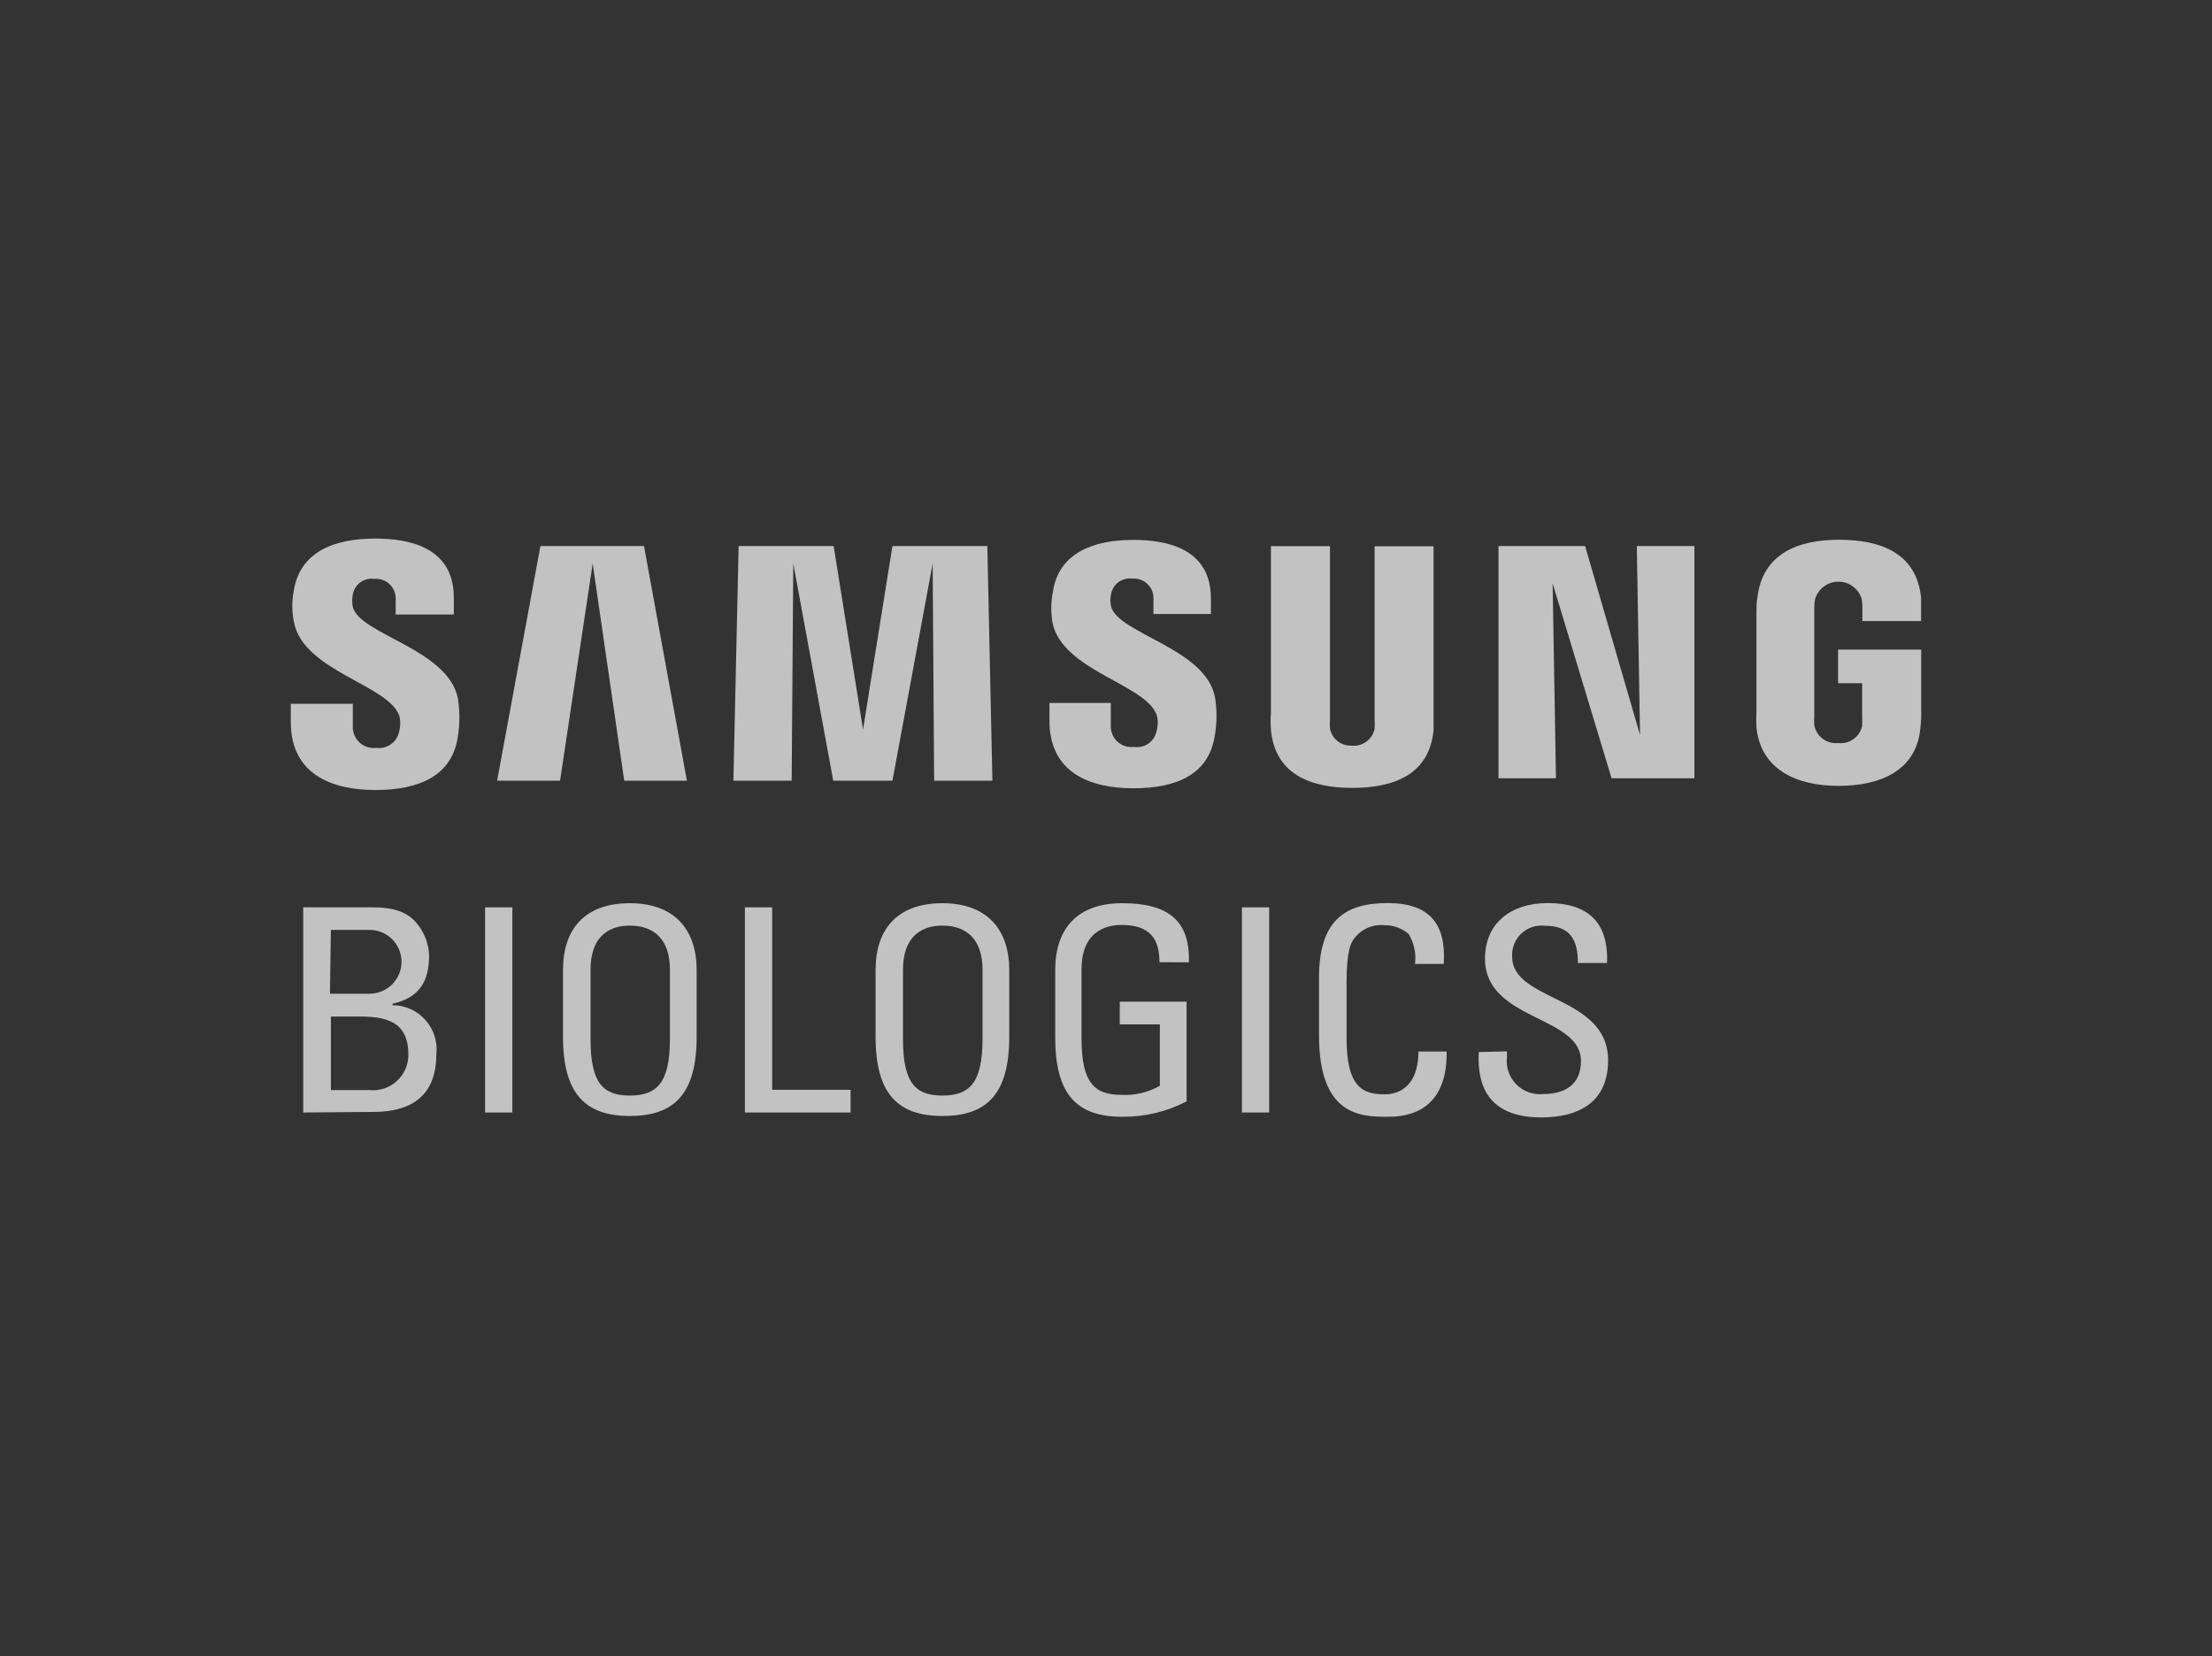 <svg width="2070" height="1550" viewBox="0 0 2070 1550" fill="none" xmlns="http://www.w3.org/2000/svg">
<rect x="0" y="0" width="2070" height="1550" fill="#333333" stroke="none"/>
<path d="M373.418 668.873C374.905 674.228 374.905 679.885 373.418 685.239C372.365 689.934 369.578 694.059 365.614 696.792C361.65 699.525 356.8 700.663 352.032 699.981C349.235 700.325 346.397 700.06 343.712 699.204C341.028 698.348 338.56 696.921 336.481 695.022C334.401 693.122 332.758 690.795 331.664 688.201C330.571 685.606 330.053 682.806 330.146 679.992V658.754H272.117V675.745C272.117 724.717 310.386 739.459 351.407 739.459C392.427 739.459 423.193 725.966 428.445 689.487C430.394 677.573 430.394 665.421 428.445 653.507C419.191 607.408 336.399 593.791 330.146 568.056C329.394 564.219 329.394 560.274 330.146 556.437C330.916 551.9 333.42 547.84 337.13 545.113C340.84 542.385 345.466 541.205 350.031 541.82C352.714 541.559 355.421 541.885 357.964 542.778C360.507 543.67 362.824 545.106 364.754 546.986C366.683 548.866 368.179 551.144 369.135 553.661C370.092 556.178 370.486 558.874 370.291 561.559V575.177H424.693V559.435C424.693 511.712 382.047 504.092 351.157 504.092C312.387 504.092 280.747 516.585 274.869 553.064C273.001 562.984 273.129 573.177 275.244 583.047C284.623 628.022 362.788 641.014 373.418 669.373" fill="white" fill-opacity="0.7"/>
<path d="M1082.27 668.499C1083.82 673.717 1083.82 679.272 1082.27 684.49C1081.3 689.172 1078.56 693.301 1074.63 696.022C1070.69 698.743 1065.86 699.848 1061.13 699.107C1058.38 699.45 1055.59 699.195 1052.94 698.359C1050.29 697.523 1047.86 696.125 1045.81 694.263C1043.75 692.4 1042.12 690.116 1041.04 687.567C1039.95 685.018 1039.42 682.264 1039.5 679.493V658.005H982.094V674.621C982.094 723.094 1019.61 737.835 1060.63 737.835C1101.65 737.835 1131.67 724.468 1136.92 687.863C1138.92 676.079 1138.92 664.043 1136.92 652.259C1127.92 606.659 1046 593.042 1039.75 567.557C1038.87 563.817 1038.87 559.927 1039.75 556.188C1040.49 551.686 1042.95 547.646 1046.61 544.92C1050.27 542.194 1054.85 540.993 1059.38 541.571C1062.05 541.326 1064.74 541.667 1067.26 542.568C1069.78 543.47 1072.08 544.911 1073.98 546.792C1075.89 548.672 1077.36 550.945 1078.3 553.453C1079.23 555.961 1079.6 558.643 1079.39 561.31V574.678H1133.17V560.186C1133.17 512.838 1091.02 505.342 1060.38 505.342C1022.86 505.342 990.723 517.835 985.345 553.689C983.419 563.37 983.291 573.322 984.97 583.048C994.35 627.523 1071.14 640.265 1082.14 668.499" fill="white" fill-opacity="0.7"/>
<path d="M1452.95 545.943L1456.08 728.465H1402.3V511.088H1483.35L1534.75 687.988L1531.74 511.088H1585.65V728.465H1508.11L1452.95 545.943Z" fill="white" fill-opacity="0.7"/>
<path d="M524.115 730.713H465.211L505.731 511.088H602.655L642.8 730.713H584.145L554.631 527.454L524.115 730.713Z" fill="white" fill-opacity="0.7"/>
<path d="M779.75 730.713L742.356 527.454L740.855 730.713H686.328L691.206 511.088H780.125L807.639 682.866L835.153 511.088H923.947L928.699 730.713H874.172L872.796 527.454L835.153 730.713H779.75Z" fill="white" fill-opacity="0.7"/>
<path d="M1265.36 697.982C1270.2 698.353 1275.01 696.944 1278.88 694.022C1282.75 691.1 1285.41 686.866 1286.37 682.116C1286.57 679.329 1286.57 676.533 1286.37 673.746V511.338H1341.53V668.749C1341.53 672.871 1341.53 681.242 1341.53 683.24C1337.77 724.217 1305.63 737.46 1265.49 737.46C1225.34 737.46 1193.08 724.092 1189.33 682.991C1189.33 680.867 1188.58 672.621 1189.33 668.499V511.213H1244.6V673.621C1244.35 676.405 1244.35 679.207 1244.6 681.991C1245.51 686.743 1248.15 690.992 1252 693.921C1255.86 696.849 1260.66 698.251 1265.49 697.857" fill="white" fill-opacity="0.7"/>
<path d="M1720.22 695.484C1725.27 696.065 1730.36 694.751 1734.49 691.796C1738.63 688.841 1741.52 684.457 1742.6 679.493C1742.8 676.707 1742.8 673.909 1742.6 671.123V639.516H1720.09V608.034H1797.88V667C1797.88 670.998 1797.88 673.996 1797.13 681.367C1793.5 721.344 1759.61 735.586 1720.47 735.586C1681.32 735.586 1647.8 720.47 1643.68 680.867C1643.43 676.082 1643.43 671.286 1643.68 666.5V573.928C1643.68 570.055 1643.68 563.184 1644.55 559.436C1649.43 518.334 1682.07 505.217 1721.09 505.217C1760.11 505.217 1793.5 517.71 1797.75 559.436C1797.75 566.557 1797.75 573.928 1797.75 573.928V581.299H1742.85V568.806C1742.85 568.806 1742.85 563.559 1742.1 560.311C1740.64 555.706 1737.75 551.686 1733.85 548.832C1729.95 545.979 1725.24 544.441 1720.4 544.441C1715.57 544.441 1710.86 545.979 1706.96 548.832C1703.06 551.686 1700.16 555.706 1698.7 560.311C1698.02 563.681 1697.73 567.118 1697.83 570.555V670.498C1697.57 673.282 1697.57 676.084 1697.83 678.868C1698.78 683.947 1701.61 688.481 1705.76 691.562C1709.91 694.643 1715.07 696.044 1720.22 695.484Z" fill="white" fill-opacity="0.7"/>
<path d="M283.75 1041.29V849.271H348.908C376.671 849.271 386.426 858.391 393.555 869.01C398.403 876.478 401.166 885.104 401.559 893.996C401.559 917.858 393.055 933.849 367.292 939.47V940.845C373.109 940.861 378.857 942.102 384.161 944.486C389.466 946.87 394.208 950.344 398.078 954.682C401.949 959.02 404.861 964.124 406.624 969.661C408.387 975.198 408.963 981.044 408.312 986.819C408.312 1036.04 370.794 1040.79 348.157 1040.79L283.75 1041.29ZM308.763 930.101H346.281C350.207 930.044 354.083 929.215 357.688 927.662C361.293 926.109 364.556 923.861 367.292 921.048C370.027 918.235 372.181 914.911 373.631 911.266C375.08 907.621 375.796 903.727 375.739 899.805C375.681 895.884 374.851 892.012 373.296 888.411C371.74 884.81 369.49 881.551 366.673 878.819C363.856 876.087 360.528 873.936 356.879 872.489C353.23 871.041 349.331 870.326 345.406 870.385H309.638L308.763 930.101ZM309.638 1020.3H345.406C350.042 1020.81 354.734 1020.34 359.175 1018.91C363.616 1017.48 367.705 1015.14 371.175 1012.02C374.646 1008.91 377.42 1005.1 379.315 1000.84C381.21 996.587 382.185 991.978 382.174 987.318C382.174 956.711 362.539 951.464 336.401 951.464H309.638V1020.3Z" fill="white" fill-opacity="0.7"/>
<path d="M453.961 849.271H479.474V1041.29H453.961V849.271Z" fill="white" fill-opacity="0.7"/>
<path d="M526.867 971.077V907.863C526.867 869.51 547.377 845.398 589.398 845.398C631.419 845.398 651.93 870.384 651.93 907.863V970.328C651.93 1023.55 631.294 1044.54 589.398 1044.54C547.503 1044.54 526.867 1023.55 526.867 970.328M626.917 971.452V907.863C626.917 867.761 598.153 866.387 589.398 866.387C580.644 866.387 552.63 867.761 552.63 907.863V972.826C552.63 1014.8 565.136 1025.42 589.398 1025.42C613.661 1025.42 626.917 1014.8 626.917 972.826" fill="white" fill-opacity="0.7"/>
<path d="M722.591 1020.05H796.003V1041.29H697.078V849.271H722.591V1020.05Z" fill="white" fill-opacity="0.7"/>
<path d="M819.391 971.077V907.863C819.391 869.51 839.901 845.398 881.922 845.398C923.943 845.398 944.453 870.384 944.453 907.863V970.328C944.453 1023.55 923.943 1044.54 881.922 1044.54C839.901 1044.54 819.391 1023.55 819.391 970.328M919.441 971.452V907.863C919.441 867.761 890.551 866.387 881.922 866.387C873.293 866.387 845.028 867.761 845.028 907.863V972.826C845.028 1014.8 857.535 1025.42 881.922 1025.42C906.309 1025.42 919.441 1014.8 919.441 972.826" fill="white" fill-opacity="0.7"/>
<path d="M1085.03 900.617C1085.03 878.005 1075.4 865.762 1049.63 865.762C1041.5 865.762 1012.11 867.136 1012.11 907.238V972.202C1012.11 1014.18 1024.62 1024.8 1049.63 1024.8C1062.12 1025.45 1074.54 1022.5 1085.4 1016.3V958.834H1047.88V937.596H1110.41V1030.92C1091.77 1040.59 1071.02 1045.53 1050.01 1045.29C1007.61 1045.29 987.477 1024.3 987.477 971.077V907.863C987.477 869.51 1007.99 845.398 1050.01 845.398C1092.03 845.398 1113.79 860.64 1112.54 900.742L1085.03 900.617Z" fill="white" fill-opacity="0.7"/>
<path d="M1162.19 849.271H1187.7V1041.29H1162.19V849.271Z" fill="white" fill-opacity="0.7"/>
<path d="M1324.15 902.241C1325.38 892.519 1323.31 882.663 1318.27 874.257C1312.05 868.889 1304.1 865.959 1295.88 866.012C1289.95 865.371 1283.95 866.429 1278.59 869.061C1273.23 871.693 1268.73 875.791 1265.62 880.878C1264.74 882.877 1260.11 887.874 1260.11 920.356V971.702C1260.11 1018.68 1276.12 1024.3 1295.88 1024.3C1303.64 1024.3 1327.15 1021.67 1327.4 984.195H1353.79C1354.66 1045.29 1310.14 1045.29 1297.63 1045.29C1272.62 1045.29 1234.35 1043.66 1234.35 969.203V914.984C1234.35 860.765 1259.36 845.273 1298.63 845.273C1337.9 845.273 1353.54 865.012 1351.03 902.241H1324.15Z" fill="white" fill-opacity="0.7"/>
<path d="M1410.19 984.07V989.692C1409.67 994.253 1410.17 998.873 1411.66 1003.22C1413.15 1007.56 1415.59 1011.52 1418.79 1014.81C1422 1018.09 1425.9 1020.63 1430.21 1022.23C1434.52 1023.82 1439.13 1024.45 1443.7 1024.05C1463.96 1024.05 1479.47 1015.8 1479.47 992.94C1479.47 950.339 1389.68 955.461 1389.68 897.369C1389.68 863.388 1414.69 845.273 1448.33 845.273C1484.97 845.273 1505.48 862.264 1503.86 901.367H1476.6C1476.6 880.379 1469.97 866.511 1445.83 866.511C1441.83 866.03 1437.78 866.429 1433.96 867.682C1430.13 868.935 1426.63 871.01 1423.7 873.762C1420.77 876.514 1418.47 879.875 1416.98 883.608C1415.49 887.342 1414.83 891.357 1415.06 895.37C1415.06 937.721 1504.86 931.6 1504.86 992.44C1504.86 1032.92 1475.72 1045.91 1442.33 1045.91C1383.17 1045.91 1383.17 1003.06 1383.8 984.695L1410.19 984.07Z" fill="white" fill-opacity="0.7"/>
</svg>
